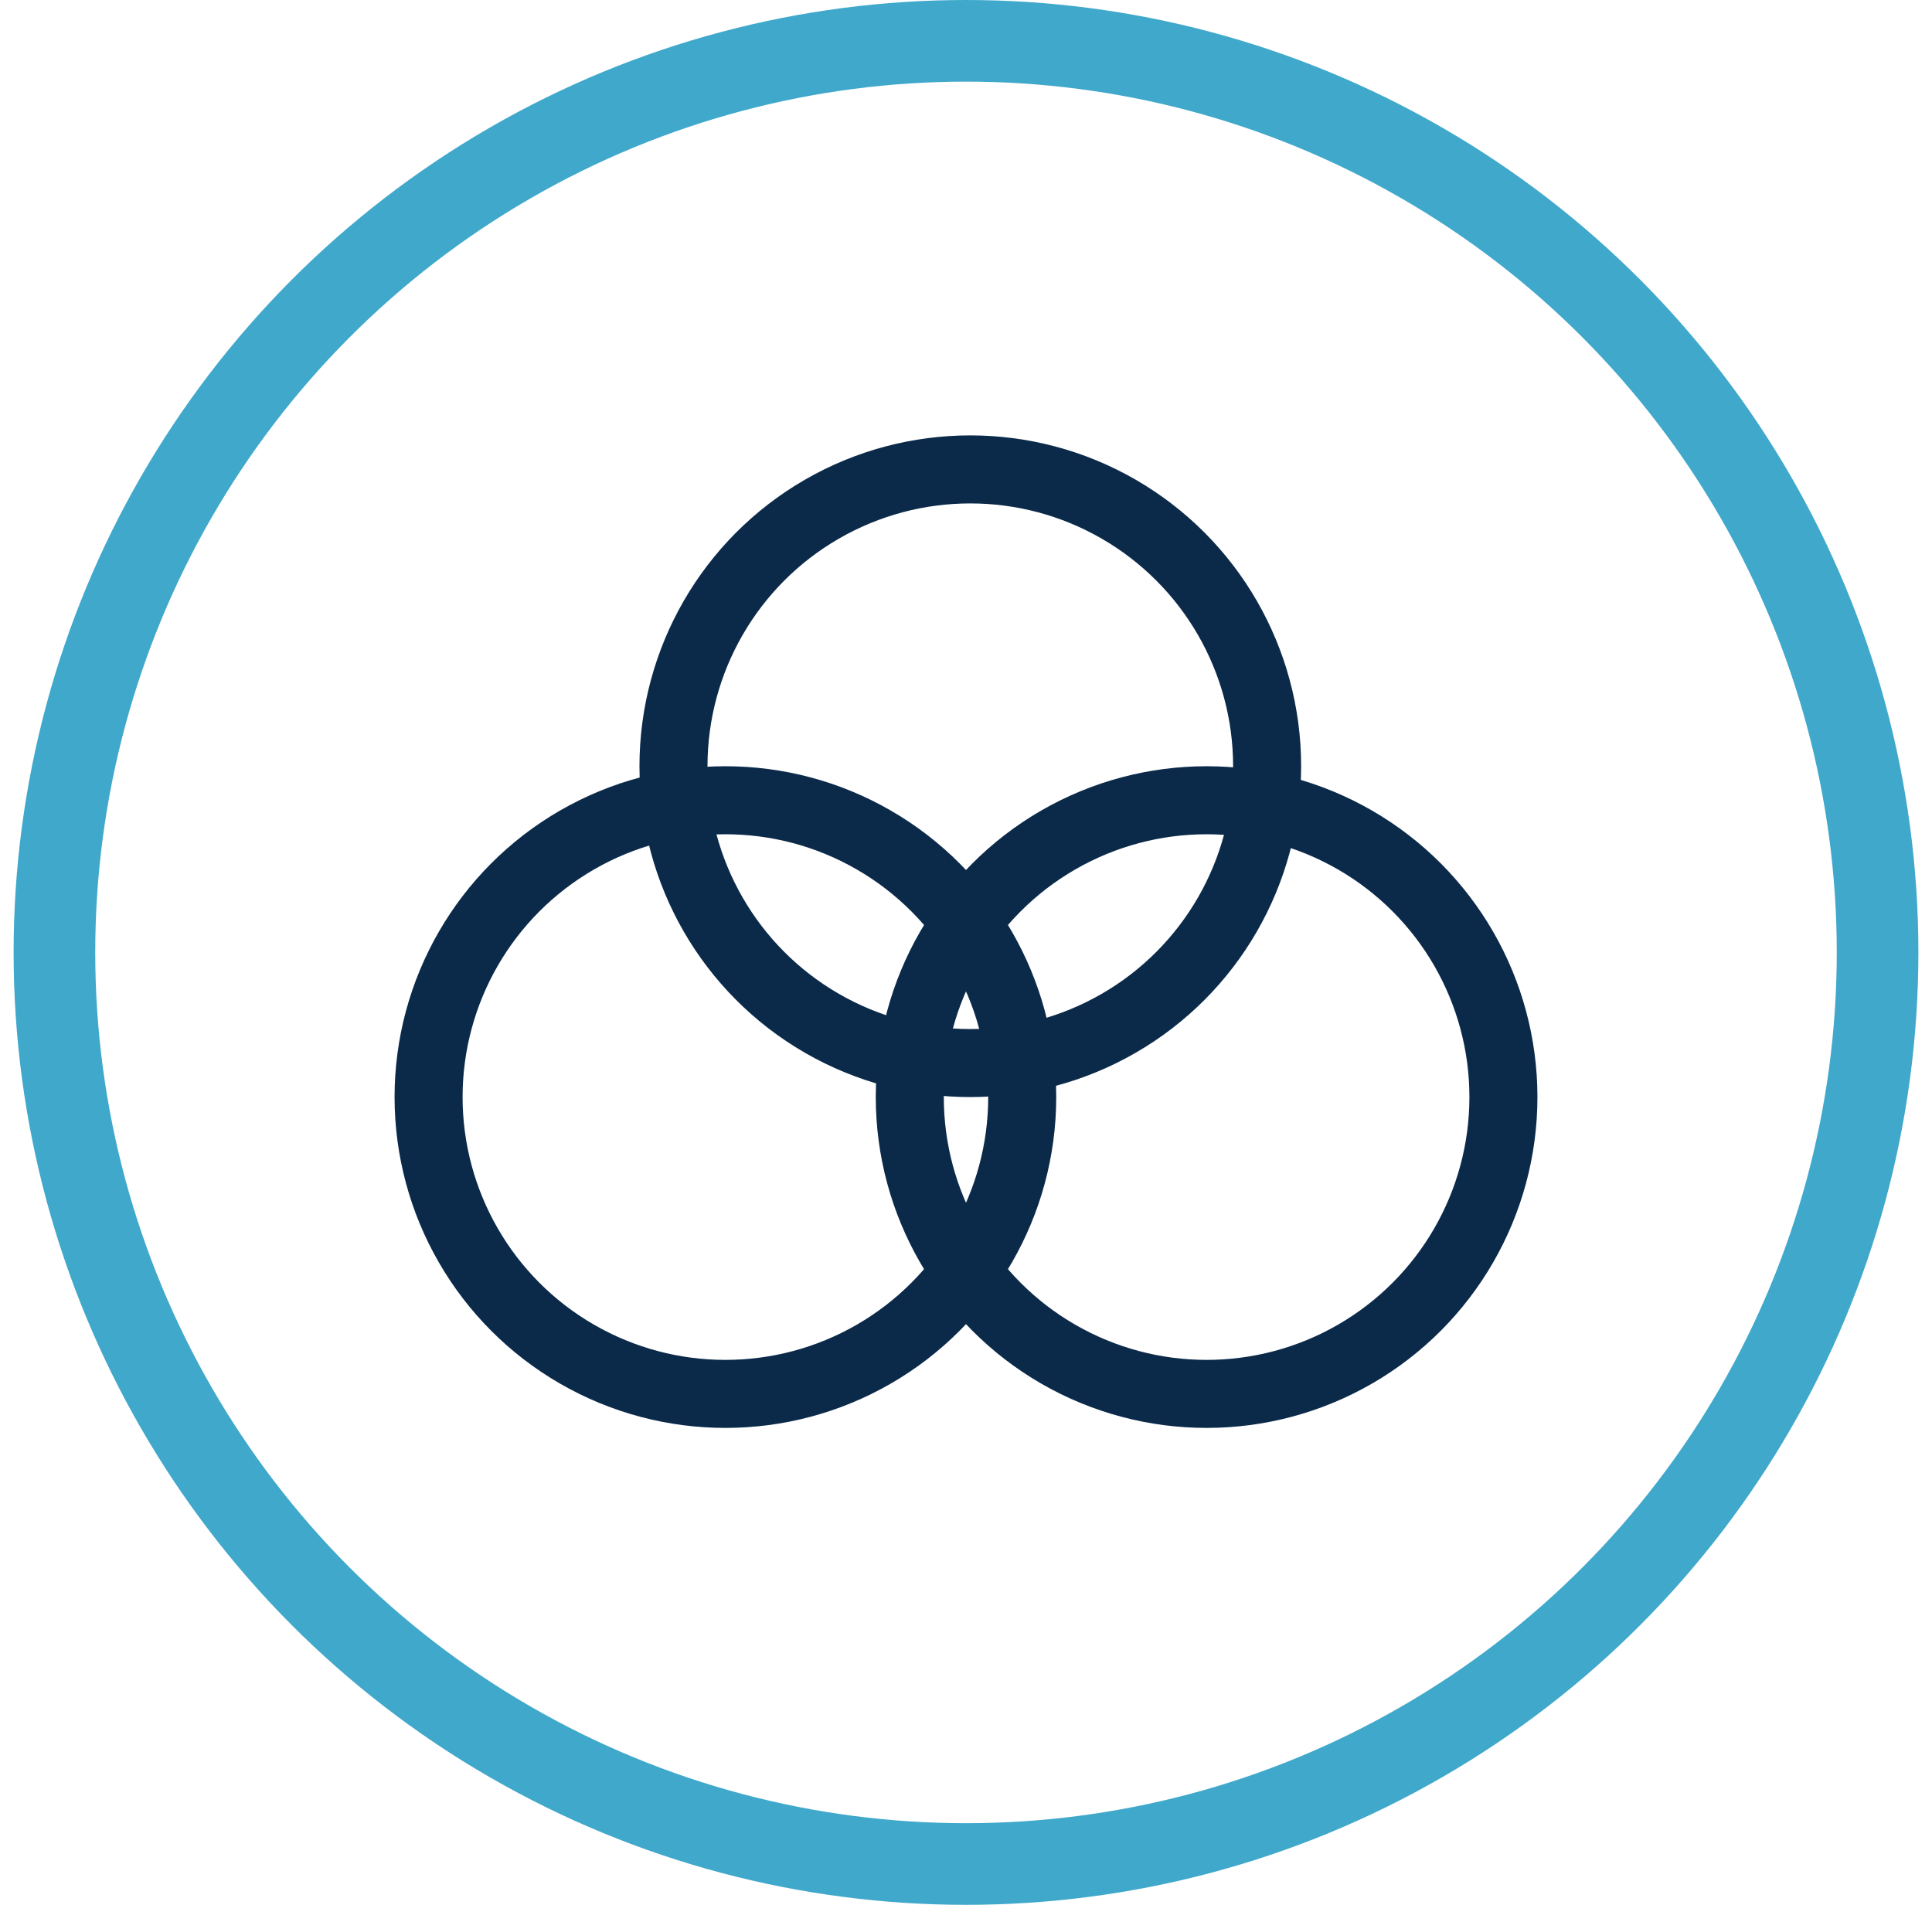 <svg width="71" height="70" viewBox="0 0 71 70" fill="none" xmlns="http://www.w3.org/2000/svg">
<g id="Group 5">
<circle id="Ellipse 1" cx="35.5" cy="35" r="33.5" stroke="#40A8CB" stroke-width="3"/>
<g id="Group 2">
<circle id="Ellipse 36" cx="35.658" cy="28.158" r="10.908" stroke="#0B2A4A" stroke-width="2.5"/>
<circle id="Ellipse 37" cx="26.658" cy="40.316" r="10.908" stroke="#0B2A4A" stroke-width="2.5"/>
<circle id="Ellipse 38" cx="44.342" cy="40.316" r="10.908" stroke="#0B2A4A" stroke-width="2.5"/>
</g>
</g>
</svg>
